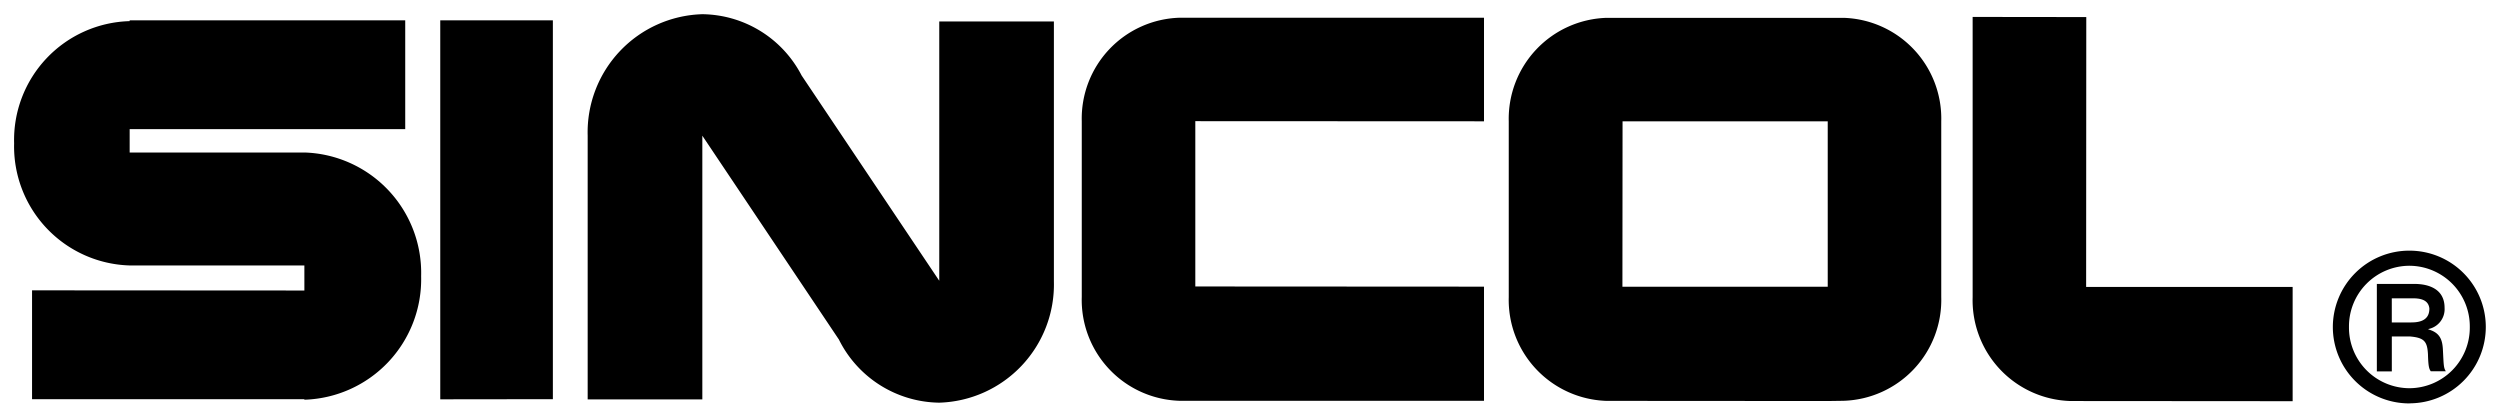 <svg xmlns="http://www.w3.org/2000/svg" width="88" height="14.696" viewBox="0 0 88 14.696">
  <path id="交差_4" data-name="交差 4" d="M-1616.684,13.7a2.69,2.69,0,0,1-2.7-2.69,2.691,2.691,0,0,1,2.7-2.687A2.687,2.687,0,0,1-1614,11.01a2.688,2.688,0,0,1-2.677,2.687Zm-2.132-2.69a2.134,2.134,0,0,0,2.126,2.155,2.133,2.133,0,0,0,2.127-2.152,2.134,2.134,0,0,0-2.123-2.158A2.133,2.133,0,0,0-1618.816,11.006Zm-53.162.431-4.8-7.165,0,4.272,0,5.011-4.036,0,0-9.284A4.158,4.158,0,0,1-1676.776,0a3.985,3.985,0,0,1,3.493,2.157l4.845,7.226,0-4.256V.256h4.035l0,9.147a4.162,4.162,0,0,1-4.036,4.271A4,4,0,0,1-1671.978,11.437Zm43.357,2.175a3.55,3.55,0,0,1-3.442-3.654c0-.117,0-9.866,0-9.866l4,.005-.005,9.5,7.269,0,0,4.021Zm-8.546,0-7.224-.005-.558,0a3.556,3.556,0,0,1-3.443-3.654c0-.119,0-6.187,0-6.187a3.554,3.554,0,0,1,3.447-3.642h.557l7.224,0,.557,0a3.547,3.547,0,0,1,3.439,3.641s0,6.07,0,6.188a3.552,3.552,0,0,1-3.443,3.651Zm-7.224-4.022,7.227,0V3.772l-7.222,0Zm-15.588,4.014a3.553,3.553,0,0,1-3.443-3.656c0-.119,0-6.188,0-6.188a3.551,3.551,0,0,1,3.447-3.64l10.712,0,0,3.646-10.162-.005,0,5.819,10.162.006v4.018Zm-30.807-.057-9.586,0,0-3.831,9.586.006V8.844l-6.152,0a4.192,4.192,0,0,1-4.065-4.3,4.184,4.184,0,0,1,4.067-4.3l0-.029,9.7,0V4.046l-9.7,0,0,.822,6.153,0a4.239,4.239,0,0,1,4.107,4.355,4.241,4.241,0,0,1-4.111,4.347Zm4.783.005V.215h3.964V13.551Zm69.969-1.55c-.021-.485-.121-.62-.646-.663h-.628v1.23h-.527V9.494h1.3c.19,0,1.084,0,1.084.84a.714.714,0,0,1-.57.748v.013c.421.12.5.374.514.767.026.521.026.585.1.707l-.529,0C-1616,12.479-1616.022,12.389-1616.035,12Zm-1.275-1.156h.635c.219,0,.692,0,.688-.492-.035-.325-.355-.361-.616-.357h-.707Z" transform="translate(1701.5 0.5)" stroke="rgba(0,0,0,0)" stroke-miterlimit="10" stroke-width="1"/>
</svg>
